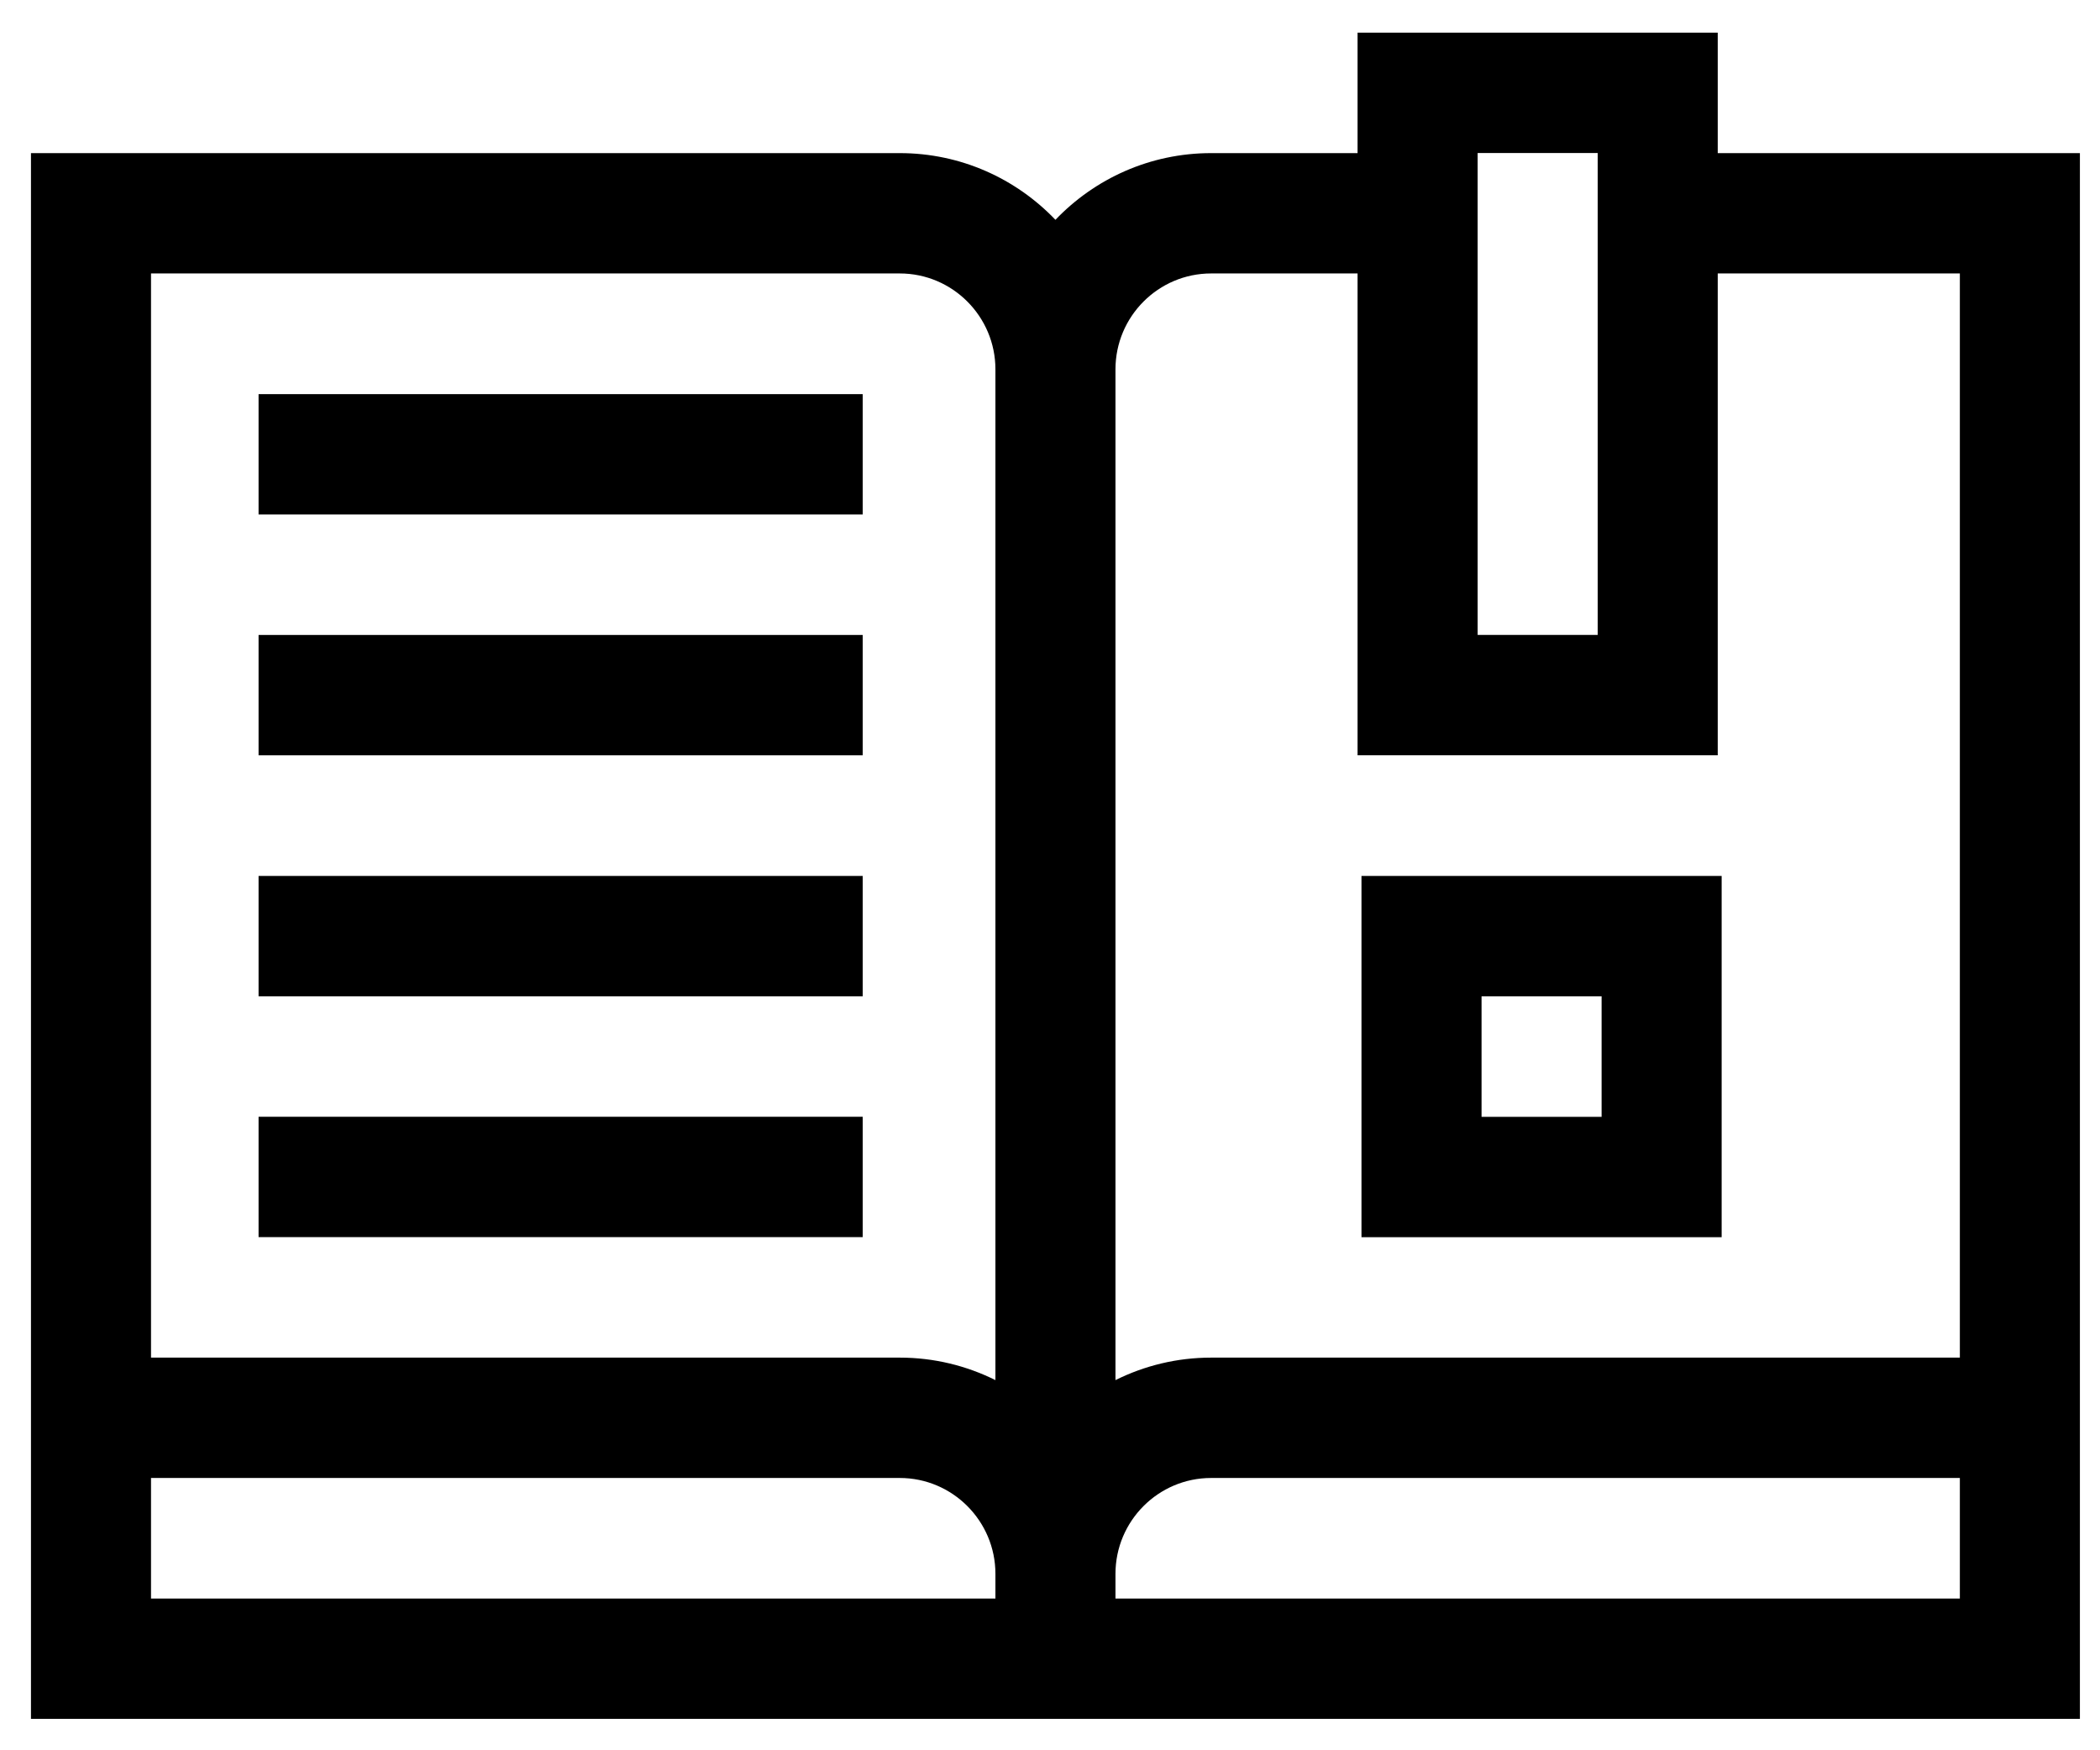 <svg width="102" height="85" viewBox="0 0 102 85" fill="none" xmlns="http://www.w3.org/2000/svg">
<g clip-path="url(#clip0_1237_34854)">
<path d="M12.559 19.141H41.903V24.985H12.559V19.141Z" fill="black"/>
<path d="M12.559 30.836H41.903V36.681H12.559V30.836Z" fill="black"/>
<path d="M12.559 42.539H41.903V48.384H12.559V42.539Z" fill="black"/>
<path d="M12.559 54.234H41.903V60.079H12.559V54.234Z" fill="black"/>
<path d="M83.623 42.539H66.129V60.083H83.623V42.539ZM77.792 54.238H71.961V48.384H77.792V54.238Z" fill="black"/>
<path d="M83.433 7.436V1.586H65.939V7.436H58.825C55.857 7.436 53.172 8.679 51.264 10.675C49.356 8.679 46.672 7.436 43.703 7.436H1.504V83.475H101.024V7.436H83.433ZM71.771 7.431H77.602V30.834H71.771V7.431ZM58.825 13.28H65.939V36.679H83.433V13.28H95.193V65.931H58.825C57.158 65.931 55.581 66.326 54.18 67.023V17.936C54.18 15.369 56.264 13.28 58.825 13.28ZM43.703 13.28C46.264 13.28 48.349 15.369 48.349 17.936V67.023C46.947 66.326 45.371 65.931 43.703 65.931H7.335V13.28H43.703ZM7.335 71.776H43.703C46.264 71.776 48.349 73.865 48.349 76.432V77.631H7.335V71.776ZM54.18 77.631V76.432C54.18 73.864 56.264 71.776 58.825 71.776H95.193V77.631H54.18Z" fill="black"/>
</g>
<defs>
<clipPath id="clip0_1237_34854">
<rect width="101" height="84" fill="white" transform="translate(0.512 0.477)"/>
</clipPath>
</defs>
</svg>
